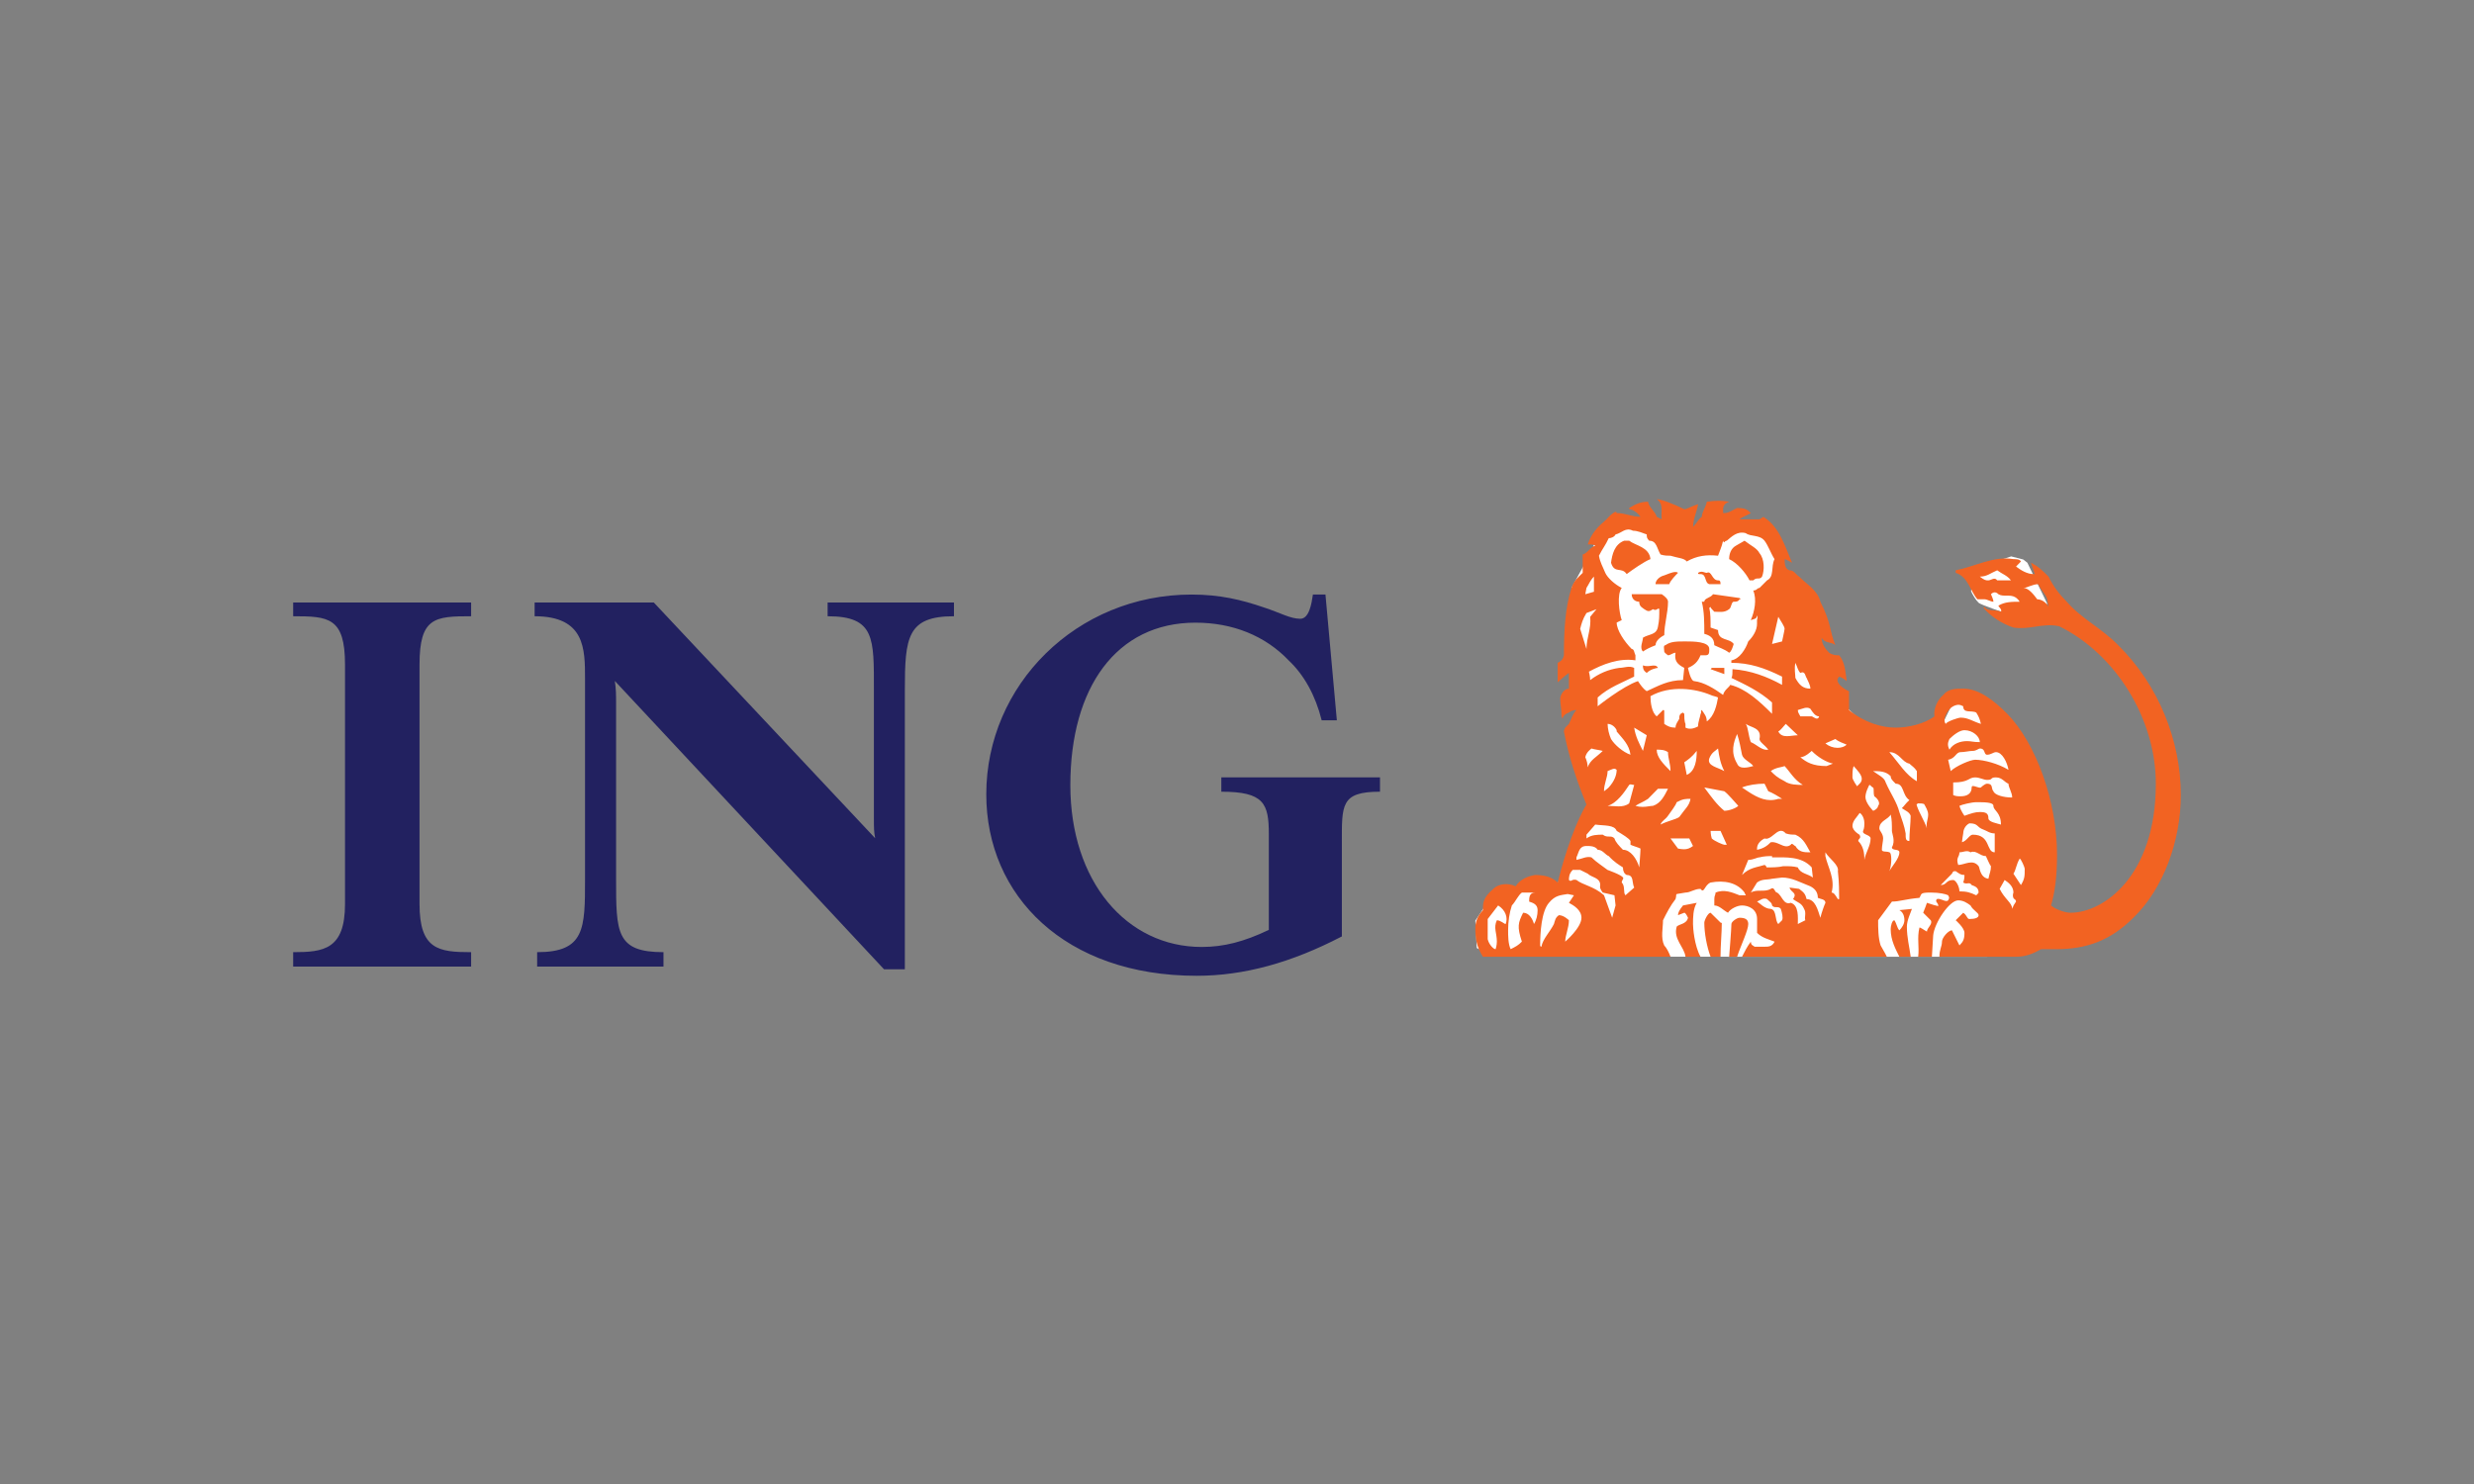 <svg xmlns="http://www.w3.org/2000/svg" xmlns:xlink="http://www.w3.org/1999/xlink" width="250" height="150"><rect width="100%" height="100%" fill="#808080" stroke="none"/><switch><g><defs><path id="a" d="M29.625 60.898v1.391c3.58 0 5.239.118 5.239 4.887v24.196c0 4.606-2.17 4.871-5.239 4.871v1.456h17.983v-1.456c-3.293 0-5.215-.265-5.215-4.871V67.176c0-4.769 1.532-4.887 5.215-4.887v-1.391H29.625zm54.008 0v1.391c4.802 0 4.675 2.238 4.675 7.473v12.977c0 .931 0 1.324.127 1.986L66.066 60.898H54.025v1.391c5.093 0 5.093 3.3 5.093 6.309v20.237c0 5.027 0 7.408-4.839 7.408v1.456h12.768v-1.456c-4.791 0-4.791-1.984-4.791-7.408V71.083c0-.793 0-1.458-.126-2.253l27.2 29.142h2.106v-28.21c0-5.365.25-7.473 4.963-7.473v-1.391H83.633zm49.038-.802c-.128.899-.378 2.448-1.272 2.448-1.025 0-2.028-.609-3.663-1.139-2.277-.78-4.449-1.309-7.324-1.309-11.618 0-20.748 9.132-20.748 20.195 0 10.268 7.981 18.34 21.26 18.34 4.788 0 9.576-1.326 14.671-3.978v-9.397c0-3.906-.127-5.232 3.854-5.232v-1.452h-16.034v1.452c4.32 0 4.801 1.196 4.801 4.304v9.664c-2.502 1.192-4.545 1.725-6.781 1.725-7.592 0-13.277-6.617-13.277-16.353 0-9.869 4.658-16.426 12.643-16.426 3.766 0 7.06 1.326 9.444 3.84 1.533 1.449 2.682 3.512 3.311 6.026h1.533l-1.15-12.708h-1.268z"/></defs><clipPath id="b"><use xlink:href="#a" overflow="visible"/></clipPath><path clip-path="url(#b)" fill="#222160" d="M21.677 52.147h125.721v54.431H21.677z"/><path fill="#FFF" d="M161.841 53.184l-1.101 2.688-1.903 3.489-.591 5.667 2.128 7.843-1.831 2.757 2.493 5.666-2.199 3.925-1.542 4.432-3.007-.363-3.814 1.67-1.391 2.105.147 2.761.952.438 5.429.142 11.286-.217 1.554.509 8.623.01h23.754l6.06-4.362-1.081-13.825-2.544-5.359-3.888-2.904-1.831.363-1.248 2.541-6.964.947-4.62-4.433-4.279-12.05-1.585-4.368-3.742-.796-4.248 1.889-5.719-1.962z"/><defs><path id="c" d="M199.367 57.499l-.186 2.269.137.281s.328.602.605.861c.28.266 2.898 1.11 2.898 1.11l4.065-.973-2.022-4.17-.423-.328-1.208-.309-3.866 1.259z"/></defs><clipPath id="d"><use xlink:href="#c" overflow="visible"/></clipPath><path clip-path="url(#d)" fill="#FFF" d="M191.233 48.293h23.603v21.676h-23.603z"/><defs><path id="e" d="M174.96 93.399c0 .509-.229 3.307-.229 3.307h.807c.37-1.144 1.125-2.667 1.125-3.307 0-.507-.373-.634-.883-.634-.243.001-.82.38-.82.634m-2.739-.13c0 1.021.25 2.422.634 3.438h1.003c0-1.144.131-2.418.131-3.438-.131 0 .131.258-1.134-1.01-.258 0-.634.758-.634 1.01m19.713-1.273c.507.263.507.896.507 1.021 0 .383-.256.762-.507 1.022-.25-.261-.25-.639-.505-1.022-.25 0-.374.637-.374.892 0 1.146.505 2.033.879 2.798h1.143c-.127-1.016-.385-1.905-.385-3.053 0-.634.385-1.395.509-1.784l-1.267.126zm-21.864-.475c-.379.476-.507.738-.507.984l.634-.246c.124 0 .252.246.376.507-.124.634-.885.634-1.138.888-.378 1.274.762 2.037.886 3.053h1.517c-.631-1.144-.759-2.928-.759-3.306 0-.633 0-1.531.379-2.145l-1.388.265zm2.906-24.013l-.117.129 1.385.499v-.628h-1.268zm-6.571.508c.376-.378 1.008-.507 1.135-.507-.144-.292-.411-.25-.734-.209-.24.032-.514.064-.787-.045 0 .253 0 .508.386.761m-1.269-7.953h-.25c0 .512.377.76.76.76 0 .525.373.616.507.751.382.258.503.258.885 0 .192.131.32.069.416.007.094-.059.155-.12.218-.007 0 .769 0 1.107-.128 1.732-.127.893-.886.761-1.521 1.147 0 .38-.376 1.021 0 1.401.385-.256.636-.38 1.273-.637 0-.383.376-.764.882-1.018 0-1.148.376-2.235.376-3.376 0-.248-.258-.505-.631-.76h-2.787zm7.085.76h-.252c.252 1.009.252 2.103.252 3.245.504.132 1.01.386 1.01 1.149.502.257 1.013.381 1.5.761.229-.124.342-.504.461-.887-.461-.638-1.583-.257-1.583-1.402l-.754-.257c0-.751 0-1.468-.13-1.993l.13-.091c0 .091.118.226.375.484.501 0 1.011.132 1.5-.258.227-.135.227-.751.461-.751.226 0 .462 0 .586-.248 0 0 .252 0 0-.129l-2.673-.382c-.25.382-.883.382-.883.759m-4.047-2.665c-.505.124-.882.504-.882.888h1.385c.13-.384.636-.888.886-1.144-.061-.062-.15-.086-.258-.086-.337 0-.847.243-1.131.342m3.418-.256c0 .125 0 .125.246.125.633 0 .383.889.887 1.019h1.137c0-.384-.128-.384-.252-.384-.634 0-.634-1.017-1.139-.76-.166 0-.333-.115-.538-.115a.593.593 0 00-.341.115m-7.467-3.248c-.984.37-1.217 1.391-1.329 2.229.345 1.144 1.081.383 1.581 1.144.507-.382 1.771-1.274 2.404-1.513-.126-1.234-1.519-1.359-2.15-1.86h-.506zm11.294.501c-.459.254-.688.762-.688 1.359.807.369 1.682 1.388 2.059 2.147h.382c.379-.38.628 0 .885-.38.253-.637.253-1.768-.257-2.365-.249-.507-.879-.762-1.51-1.262l-.871.501zm-25.085 39.771v-2.033l1.053-1.372c.761.476 1.009 1.245.761 1.88-.131 0-.51-.381-.889-.381-.359.762 0 1.271 0 2.158 0 .385-.127.764-.127.764-.233-.001-.687-.506-.798-1.016m28.606-3.057c-.631 0-1.142-.613-1.391-.737l.506-.253s.253-.125.506 0c.251.253.506.377.506.642.251.349.629 0 .888.349.125.39.249.896.125 1.147l-.383.383c-.376-.383-.128-1.404-.757-1.531m-23.306 3.694c0-1.272.128-3.437.887-4.307.631-.762 1.141-.762 1.892-.89l.634.127-.506.763c.506.265 1.266.74 1.266 1.509 0 1.014-1.641 2.413-1.641 2.413 0-.636.375-1.399.375-2.161 0 0-.506-.512-1.014-.512-.375.261-.375.512-.502.895-.377.764-1.139 1.528-1.263 2.291-.128-.001-.128-.128-.128-.128m-3.238-1.524c0-.895.128-1.78.379-2.519.376-.389.635-1.026 1.009-1.299h1.345c-.608 0-.608.533-.608.91.356.124.856.255.856.864 0 .509-.123 1.023-.369 1.403-.131-.505-.487-1.141-1.094-1.141-.501 1.012-.631 1.395-.127 2.919-.374.385-.633.513-1.133.764-.258-.504-.258-1.398-.258-1.901m49.671-4.195l.504-.896c.385.255.889.639.889 1.274 0 0-.127.272 0 .533 0 .124.259.124.259.377-.259.389-.259.389-.386.737 0-.613-.76-.99-1.266-2.025m-24.517-.642c.506-.379 1.015-.255 1.518-.379l1.013-.123c1.006 0 1.85.502 2.86.888.502.258.754.634.754 1.167.255.124.766.124.766.501-.129.265-.39 1.003-.511 1.51-.255-.77-.504-1.887-1.392-1.887-.126-.513-.253-.659-.755-1.035l-.968-.13c.127.506.837.506.353 1.165.487.377.866.377 1.117.99.253.39 0 .896.127 1.147l-.76.383c0-.634.131-1.879-.71-2.144-.758.265-.882-.763-1.392-1.036-.248 0-.248-.634-.63-.376-.629.376-1.388 0-2.018.376l.628-1.017zm19.694-.891c.128-.255.128-.255.38-.255.378.255.503.386.884.386 0 .258 0 .382-.123.761.17.114.313.102.44.086.154-.019.284-.039.413.171.35.127.702.255.702.763 0 .044-.238.272-.238.272-.582-.272-.938-.399-1.699-.399 0-.507-.376-1.147-.631-1.147-.759 0-.633.512-1.263.512l1.135-1.15zm-38.701.636c0-.248 0-.637.382-1.017h.757l.758.378c.378.387 1.265.387 1.265 1.15 0 .126-.128.254.257.761l1.181.273.111 1.027-.343 1.244-.824-2.273c-1.017-.906-2.152-1.032-2.785-1.547-.228-.056-.349-.013-.441.032-.059.033-.106.06-.156.06-.05.002-.097-.019-.162-.088m44.917-.636c.259-.379.259-.885.63-1.525.127 0 .51.889.51 1.02 0 .764 0 1.019-.383 1.654l-.757-1.149zm-26.798-1.395c.509 0 .888-.257 1.137-.257.51-.127.89-.127 1.269-.127v.127c1.392 0 2.983-.127 4.007 1.015l.116 1.026c-.503-.389-1.261-.389-1.519-1.026-.484-.124-.837-.124-1.468-.124-.504.124-1.137.124-1.64.124-.133 0 0-.124-.255-.248-.76.248-1.52.248-2.278 1.017l.631-1.527zm8.422 3.304c.381-1.396-.376-2.546-.627-3.688v-.382c.379.635 1.391 1.275 1.264 1.905.127 1.146.127 2.164.127 2.823h-.127c-.256-.385-.385-.658-.637-.658m12.919-4.07c.382 0 .761-.258 1.117 0 .582-.258.941.382 1.556.382.127.253.385.894.51 1.018 0 .506-.125.637-.255 1.273-.869-.123-.869-1.149-.99-1.273-.587-.762-1.432-.124-2.063-.124-.254-.767.125-.767.125-1.276m-38.702.509c.255-.509.255-1.149 1.014-1.149.376 0 .886 0 1.134.383.511 0 .766.51 1.115.638.577.628 1.059.896 1.435 1.144 0 .381.128.635.379.766.759 0 .507.763.759 1.273l-.884.778c-.254-.274 0-.906-.375-1.292 0-.255.248-.379.121-.504-.121-.256-1.55-.765-1.55-.765-.49-.381-1.121-.77-1.633-1.273-.501-.127-.886.127-1.515.258v-.257zm10.262-.888l-.756-1.023h1.897l.375.762c-.324.245-.596.333-.912.333-.18 0-.376-.031-.604-.072m3.413-1.022c-.117-.382-.117-.763-.117-.763h1.003l.633 1.401h-.251c-.125-.001-1.014-.38-1.268-.638m6.259-.372c.397-.323.789-.646 1.224-.137.375.127.729.127.964.127.88.381 1.133 1.143 1.517 1.783-.637 0-1.14 0-1.517-.641-.124 0-.339-.382-.463-.124-.364.295-.729.121-1.121-.056-.284-.124-.582-.252-.898-.202-.376.382-.755.644-1.391.765v-.121c0-.386.249-.765.76-1.023a.471.471 0 00.165.029c.264 0 .512-.198.76-.4m-18.921-.01l.886-1.021c.889.13 1.941 0 2.167.64.631.381 1.264.762 1.395 1.021v.379c.246.124.759.255 1.012.386 0 .379-.128 1.902-.128 1.902-.252-.89-.884-1.781-1.646-1.781-.376-.383-.746-.765-.857-1.145-.343-.381-.693 0-1.181-.381-.513 0-1.144 0-1.646.381l-.002-.381zm38.071-.127c0-.254.123-.763.617-1.019.938 0 .7.379 1.426.634.372.131.633.385 1.141.385v1.91c-.893 0-.383-1.783-2.215-1.783-.354 0-.59.639-1.098.761 0-.121.129-.888.129-.888m-7.464 1.91c-.255-.128-.757 0-.757-.258 0-.383.128-.886.128-1.144 0-.509-.383-.763-.383-1.018 0-.768.891-.889 1.146-1.4.124.512.124 1.016.124 1.655 0 .254.381 1.021 0 1.654 0 .382.755.131.755.51 0 .634-.755 1.399-1.013 1.904.258-.627.258-1.903 0-1.903m-3.144-1.143c0-.258.358-.258.12-.64 0 0-.703-.381-.703-.891 0-.513.464-.895.703-1.273 0-.127.5.255.5 1.019 0 .125 0 .51-.129.765-.134.381.756.381.756.762 0 .762-.499 1.402-.627 2.167.001-.766-.127-1.406-.62-1.909m5.926-3.555c0-.128-.127-.128.129-.252.125 0 .631 0 .631.124.128.243.379.627.379 1.007 0 .512-.251.892-.124 1.401-.255-.768-.761-1.529-1.015-2.28m4.3 0c.253-.128 1.235-.367 1.699-.367.85 0 1.734 0 1.734.367 0 .499.761.626.761 1.895-.379-.125-1.267-.252-1.267-.634 0-.51-.255-.635-.869-.635-.475 0-.824.125-1.556.38.003 0-.376-.51-.502-1.006m-29.453 1.006c.257-.382.763-1.006.886-1.376.632-.337.886-.337 1.391-.337-.121.707-.505.946-1.136 1.837-.376.261-1.141.381-1.892.762.12-.38.493-.501.751-.886m-3.287-1.006c.38-.252.756-.367 1.271-.707l1.006-1.022h1.013c-.378.765-.754 1.478-1.516 1.729-.253 0-.621.106-1.062.106a2.279 2.279 0 01-.712-.106m6.958-1.856l2.02.382c.369.255 1.067 1.104 1.414 1.475-.235.239-.924.499-1.414.499-.762-.628-1.265-1.341-2.02-2.356m16.304 1.149c-.127-.513.375-1.407.375-1.407.124 0 .255.258.375.258.128.127 0 .511.128.892.38.258.634.713.38.965 0 .237-.38.496-.508.496.004-.001-.629-.625-.75-1.204m-26.077.707c.919-.252 1.68-1.344 2.183-2.114.131-.124.255 0 .505 0l-.505 1.862c-.316.249-.695.308-1.082.308-.377 0-.76-.056-1.101-.056m13.583-1.856c.631-.258 1.519-.382 2.278-.382l.379.764c.379.131 1.012.51 1.392.768h-.38a2.542 2.542 0 01-.793.127c-1.046-.001-1.961-.663-2.876-1.277m25.661-1.018c.636 0 .881.511 1.266.636 0 .382.375.895.375 1.397-.881 0-1.765-.252-1.896-.634-.251-.255 0-.764-.634-.764-.251 0-.628.382-.628.382-.098.053-.276-.004-.451-.063-.245-.08-.485-.161-.485.063 0 .637-.475.893-1.109.893-.251 0-.502 0-.757-.128v-1.271c1.627 0 1.513-.51 2.216-.51.474 0 .84.254 1.215.254.633-.001.257-.255.888-.255m-9.125 5.662c-.125-.763-.38-1.397-.634-2.162-.249-.993-.879-1.844-1.382-2.989-.129-.51-.766-.762-1.272-1.147.63 0 1.272 0 1.775.509 0 .255.124.382.505.764.883 0 .628 1.146 1.387 1.658-.379.328-.504.58-.762.819.382.257.762.385.89.767 0 .762-.128 1.657-.128 2.549-.379-.001-.379-.259-.379-.768m-30.119-6.299c.351-.125.693-.383.919-.125 0 .51-.227 1.147-.804 1.779-.115.127-.478.382-.478.382.001-.763.363-1.399.363-2.036m17.886 1.021c-.764-.384-1.013-.636-1.394-1.021.506-.383 1.14-.383 1.394-.51.5.51.965 1.4 1.848 1.906-.51.001-1.348.001-1.848-.375m6.86-.384c0-.516 0-.762.117-1.146.347.385.824.895.824 1.273 0 .384-.235.509-.478.767.001 0-.463-.64-.463-.894m3.727-2.553c1.013 0 1.267 1.027 2.025 1.16.254.246.509.373.757.759v1.021c-1.136-.639-1.769-1.781-2.782-2.94m-20.724 1.028c.376-.261.759-.513 1.261-1.154 0 .894-.124 2.043-1.009 2.426l-.252-1.272zm11.73-.513c.502 0 1.146-.642 1.146-.642.62.642 1.508 1.156 2.145 1.287l-.637.246c-1.393.001-2.025-.378-2.654-.891m-14.514-.766c.386 0 .762 0 1.14.251 0 .635.254 1.158.254 1.916-.757-.757-1.394-1.401-1.394-2.167m-7.219.766c.12-.515.496-.766.623-.884.383.118.631.118 1.144.242-.63.641-1.268.894-1.521 1.66a2.567 2.567 0 00-.246-1.018m12.531.122c.248-.637.629-.764.884-1.006.124.884.249 1.527.632 2.285-.633-.382-1.77-.509-1.516-1.279m24.136.13c.763-.13.763-.767 1.268-.767.379 0 .873-.127 1.225-.127.351 0 .587-.241.708-.241.614 0 .366.629.741.629.383 0 .634-.261.892-.261.634 0 1.138 1.027 1.265 1.791-1.017-.631-2.529-1.024-3.369-1.024-.468 0-1.963.64-2.467 1.149l-.263-1.149zm-12.404-1.652l1.008-.443c.383.316.89.443 1.141.572-.186.192-.532.32-.925.32a1.925 1.925 0 01-1.224-.449m-8.92 2.044c-.695-1.158-.346-2.171 0-2.994.242.721.37 1.466.494 2.096.13.505.892.766 1.14 1.146-.254.065-.603.162-.919.162-.315 0-.594-.094-.715-.41m21.454-2.488c.381-.375 1.012-.889 1.517-.889.846 0 1.554.638 1.554 1.205-.708 0-.823-.101-1.295-.101-.637 0-1.395.229-1.774.863-.256-.506-.132-.762-.002-1.078m-31.855-1.148l1.27.769-.387 1.581c-.376-.758-.756-1.453-.883-2.35m-2.34 1.148a4.138 4.138 0 01-.348-1.527c.46 0 .805.379.916.638v.125c.631.764 1.267 1.336 1.397 2.354-.763-.261-1.62-1.018-1.965-1.59m14.124.316c-.258-.695-.258-1.464-.508-1.843.508.379 1.644.379 1.387 1.527 0 .316.51.572.89 1.078a.72.72 0 01-.165.016c-.558 0-1.03-.544-1.604-.778m2.777-1.08c.258-.125.507-.508.762-.763l1.213 1.151c-.354 0-.748.091-1.103.091-.362 0-.678-.094-.872-.479m1.975-2.164c.507-.127.884-.378 1.268-.127.248.385.503.767.883.767-.129.511-.632 0-.749 0h-1.146c-.128-.258-.256-.383-.256-.64m15.7-.379c.506-.257.757-.13 1.013 0 0 .761.854.378 1.317.636.238.382.359.635.473 1.145-.821-.251-1.29-.632-2.046-.632-.251 0-1.392.381-1.516.632-.377-.51.248-1.53.759-1.781m-30.591-1.02c2.025-1.145 4.553-.763 6.073-.127.249.127.499.127.754.258-.13.76-.378 1.907-1.138 2.418 0-.511-.25-.768-.502-1.15-.131 0 0 .383-.131.383 0 .256-.246.768-.246 1.273-.258.125-.764.383-1.271.125v-.379c-.124-.251-.124-.763-.124-1.019l-.127-.125c-.379.125-.379.382-.379.635-.128.258-.376.509-.376.888-.506 0-.763-.125-1.141-.379v-1.145c0-.257 0-.257-.124-.257l-.635.639c-.508-.382-.633-1.404-.633-2.038m14.642-1.852c0-.381-.124-.88 0-1.521.249.513.249.768.504 1.02.502-.251.502.374.629.502.13.33.384.707.384 1.089-.758-.001-1.14-.383-1.517-1.09m-1.726-6.174c.258.454.637.963.637 1.22 0 .126-.254 1.271-.254 1.271l-1.013.257.63-2.748zm-20.017 1.22c.126-.511.25-.985.633-1.599l1.015-.39-.637.769c.125 1.22-.376 2.11-.376 3.255l-.635-2.035zm46.184-2.988c-.376-.512-.885-1.147-1.393-1.147.383 0 .89-.382 1.518-.382.251.639.759 1.018.885 1.529l.131.773c-.257-.525-.765-.773-1.141-.773m-45.55-1.147c.249-.382.376-.766.755-1.146v1.53l-.875.251.12-.635zm39.748-1.146c.741 0 1.124-.38 1.757-.637.51.382 1.013.513 1.39 1.017h-1.39c-.25-.38-.633 0-.888 0-.258 0-.379 0-.869-.38m-34.799 7.952c-.127-.256-.127-.636-.377-.636-.76-.764-1.519-1.909-1.519-2.672l.51-.245c-.255-.717-.51-2.618 0-3.253-.736-.382-1.429-1.02-1.663-1.526-.255-.636-.511-1.019-.64-1.731.385-.761.64-1.016.989-1.771.232 0 .577-.126.689-.38.625-.13 1.003-.763 1.755-.376.511 0 1.011.247 1.397.376 0 .254 0 .38.25.635.758 0 .758.755 1.144 1.391.375.125.754.125 1.008.125.757.237 1.391.237 1.643.582 1.009-.582 2.021-.707 3.159-.582.124-.383.38-.89.511-1.516.121.37.121 0 .373 0 .464-.38 1.044-1.011 1.918-.765.509.384 1.388.13 1.897.765.378.5.629 1.262 1.011 1.86-.382.751 0 1.768-.757 2.147l-.764.766c-.248 0-.248.257-.63.257.379.891.13 2.148-.249 2.997.249-.103.631-.103.631-.465.127.127 0 .362 0 .465v.371c0 .637-.379 1.275-.889 1.782-.251.764-.885 1.785-1.705 1.909v.252c1.831 0 3.352.513 5.124 1.393v.835c-1.519-.835-3.16-1.46-5.008-1.587 0 .378 0 .751-.112.88 1.452.707 2.839 1.346 4.107 2.486v1.147c-1.269-1.273-2.655-2.544-4.223-2.927-.112.255-.602.508-.723 1.018-.892-.636-1.899-1.273-2.915-1.396-.379 0-.632-1.338-.632-1.338.632-.255 1.02-.638 1.265-1.274h.507c.378 0 .378-.256.378-.636 0-.764-1.642-.764-2.403-.764-.886 0-1.515 0-2.026.383-.244 0-.12.381-.12.637 0 .124.378.379.378.379.254 0 .505-.256.762-.256-.131.765.121 1.148.883 1.53l-.127 1.237c-1.518 0-2.53.604-3.665 1.118-.387-.256-.632-.639-.887-1.016-1.521.502-4.073 2.543-4.073 2.543V70.5c1.117-1.021 2.55-1.531 3.688-2.111v-.88c-.503-.255-1.009 0-1.513 0a6.13 6.13 0 00-2.932 1.237c0-.356-.127-.854-.127-.854 1.396-.764 3.059-1.402 4.699-1.147l.003-.511zm2.656-13.743l-.506-.254c-.118-.509-.758-.891-.879-1.525-.761 0-1.271.253-1.903.634v.127c.377 0 .89.385 1.143.764-.888 0-1.518-.379-2.406-.379 0 0 0-.13-.114-.13-.343.13-.689.509-.916.763-.889.766-1.52 1.399-1.897 2.534.254 0 .63 0 .761.13-.507.125-.761.762-1.267.891v1.856c-.378.38-.887.76-1.139 1.526-.631 2.012-.761 4.261-.761 6.806-.125.509-.373.636-.629.761v1.974s.759-.711 1.135-.954v1.591c-.506 0-.88.636-.88 1.019 0 .507.124 1.015.124 1.525 0 .256 0 .256.124.51 0-.253.256-.51.632-.635 0 0 .251-.257.759-.257-.376.383-.507.893-.759 1.402l-.376.379s-.131.259-.131.384c.507 2.608 1.266 4.9 2.279 7.392-1.014 1.639-2.148 4.826-2.907 7.878-.633-.634-1.52-.763-2.279-.763-.71.127-1.468.381-1.976 1.146-.758-.383-1.768-.254-2.253.258-1.048.909-1.048 1.413-1.048 2.153-.255.263-.767.896-.767 1.782 0 1.147.13 1.912.767 2.928h18.957c-.13-.379-.382-.886-.633-1.144-.375-.764-.124-1.784-.124-2.547.375-.76.757-1.495 1.265-2.141.121-.384 0-.384.121-.511l.886-.147c.505 0 .886-.374 1.517-.374.383.521.383-.384 1.021-.641 1.385-.255 2.682 0 3.431 1.018 0 .146.123.146.123.273h-.633c-.706-.273-1.536-.649-2.423-.273 0 .273-.124.273-.124.659v.642c.501 0 .89.476 1.38.738.232-.39.928-.738 1.419-.738.634 0 1.521.349 1.521 1.371v1.396c.504.51 1.136.637 1.77.89-.252.513-.634.513-1.013.513h-1.008c-.131-.128-.379-.128-.379-.513-.386.513-.634 1.021-.892 1.528h14.635c-.243-.507-.501-.886-.628-1.144-.253-.764-.253-1.784-.253-2.547l1.394-1.886c.755 0 1.389-.255 2.778-.378.255-.388 0-.535 1.14-.535.885 0 1.517.147 1.765.274.13.261.13.261 0 .512-.137.136-.349.049-.575-.039-.189-.071-.386-.144-.556-.089-.255.255.128.379.128.643.248.221-1.141-.264-1.141-.264s-.255.739-.379 1.002c0 0 .503.507.758.76.252.38-.379.763-.379 1.147-.253-.124-.761-.51-.761-.385-.254 1.021 0 1.912-.125 2.928h1.386l.131-2.164c.127-1.273 1.643-3.536 2.529-3.536.507 0 .889.25 1.242.515.233.476.82.738.82.983 0 .261-.353.388-.938.388-.235 0-.235-.388-.617-.633l-.761.758s.884.762.884 1.273c0 .636-.123.888-.505 1.272l-.759-1.523c-.383 0-1.008.762-1.008 1.139 0 .513-.258.764-.258 1.528h7.74c.882 0 1.64-.251 2.521-.763h1.511c3.121 0 5.539-.89 7.824-3.176 3.028-2.922 4.8-7.759 4.8-12.407 0-5.537-2.272-11.134-6.327-15.142-1.752-1.785-3.676-2.639-5.199-4.394-.756-.76-1.338-1.522-1.844-2.542-.635-.637-1.016-1.016-1.771-1.398l.384 1.144h-.129c-.634 0-1.271-.383-1.767-.762l.496-.513c-.127-.238-.496-.238-.758-.238-2.023-.343-3.873.751-5.836 1.13v.257c1.261.38 1.495 1.91 2.198 2.673h.729c.248 0 .632.248.885.248 0-.248-.251-.76-.251-.76.251-.251.507-.251.757 0 .242.146.52.145.808.142.464-.001.951-.006 1.343.618-.757 0-1.519 0-2.15.395 0 .13.386.356.258.615-.63-.258-1.397 0-1.648-.484l-.122.093c.759.902 1.898 1.611 3.03 1.992.774.12 1.494.017 2.206-.09.799-.119 1.584-.235 2.427-.036 5.707 2.806 9.755 9.355 9.755 15.906 0 9.355-5.309 13.045-8.616 13.045-.632 0-1.599-.39-1.972-.738.373-1.301.604-2.82.604-5.116 0-5.408-2.122-11.264-5.031-14.254-1.395-1.401-2.889-2.544-4.445-2.544-.76 0-1.522 0-2.022.636-.631.508-1.014 1.526-.888 2.165-1.012.763-2.652 1.142-3.916 1.142-1.396 0-3.16-.506-4.719-1.781v-1.905c-.363-.131-1.622-.894-.994-1.474.379.128.631.356.759.458-.128-.832-.128-1.851-.759-2.612-.254 0-.628 0-1.012-.256-.376-.38-.766-.887-.766-1.524.39.638 1.016.38 1.396.764-.63-1.528-.38-2.166-1.517-4.394-.255-1.139-1.392-1.777-2.146-2.542-.379-.255-.503-.637-.968-.637-.497-.124-.497-.762-.497-1.13.121 0 .497.238.749.369-.749-1.728-1.258-3.626-2.898-4.646l-.386.254h-2.021c.249-.254.756-.381 1.142-.633-.386-.385-.632-.512-1.383-.512-.347.127-.808.512-1.295.512h-.121c0-.385-.134-.893.61-1.146-.744-.13-1.375-.13-2.261 0-.126.634-.501 1.016-.501 1.525-.375.254-.509.635-.888 1.02 0-.766.375-1.529.509-2.292-.509.125-1.143.508-1.395.508-1.017-.508-2.281-1.012-2.787-1.012.76.502.385 1.395.505 2.028"/></defs><clipPath id="f"><use xlink:href="#e" overflow="visible"/></clipPath><path clip-path="url(#f)" fill="#F26322" d="M141.135 42.513h87.188v62.14h-87.188z"/></g></switch></svg>